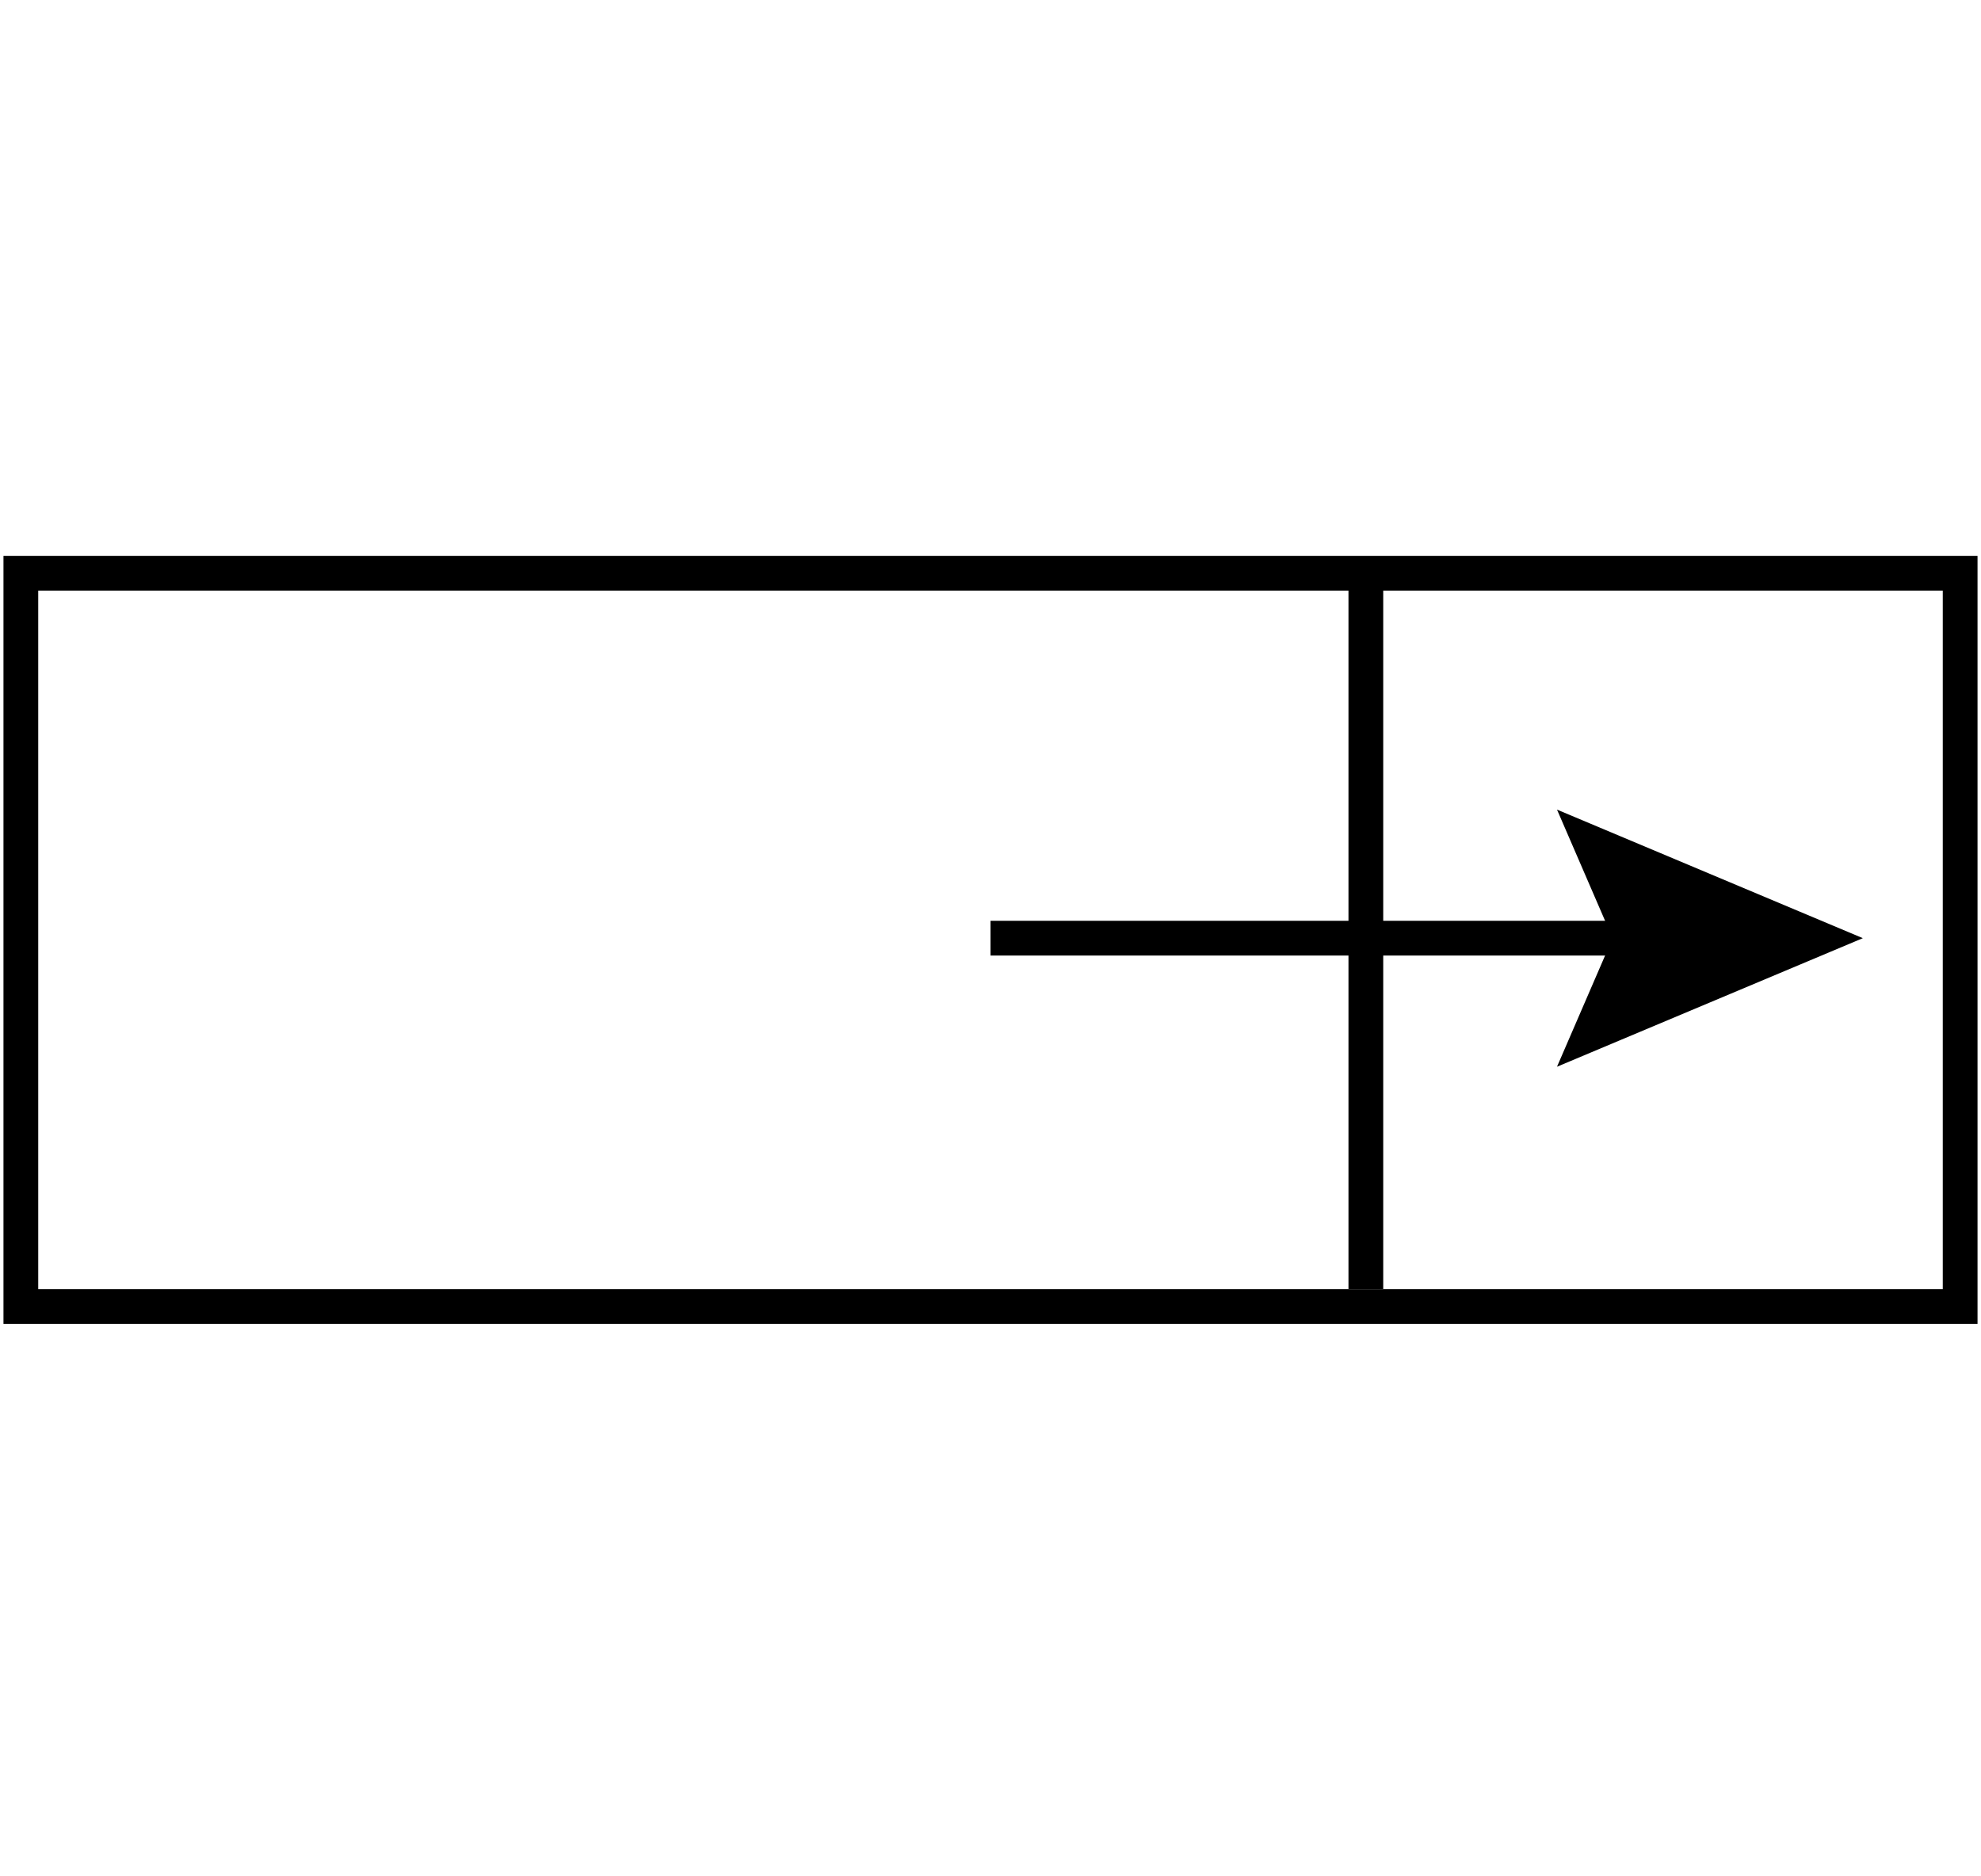<?xml version="1.0" encoding="UTF-8"?>
<svg xmlns="http://www.w3.org/2000/svg" version="1.1" viewBox="0 0 57 54">
  <defs>
    <style>
      .cls-1 {
        fill: none;
        stroke: #000;
        stroke-miterlimit: 10;
      }
    </style>
  </defs>
  <!-- Generator: Adobe Illustrator 28.7.0, SVG Export Plug-In . SVG Version: 1.2.0 Build 136)  -->
  <g>
    <g id="Layer_1">
      <rect class="cls-1" x=".6" y="16.5" width="55.8" height="21.1"/>
      <line class="cls-1" x1="39.3" y1="16.9" x2="39.3" y2="37.1"/>
      <g>
        <line class="cls-1" x1="28.5" y1="27" x2="47.6" y2="27"/>
        <polygon points="44.8 30.7 46.4 27 44.8 23.3 53.6 27 44.8 30.7"/>
      </g>
    </g>
  </g>
</svg>
